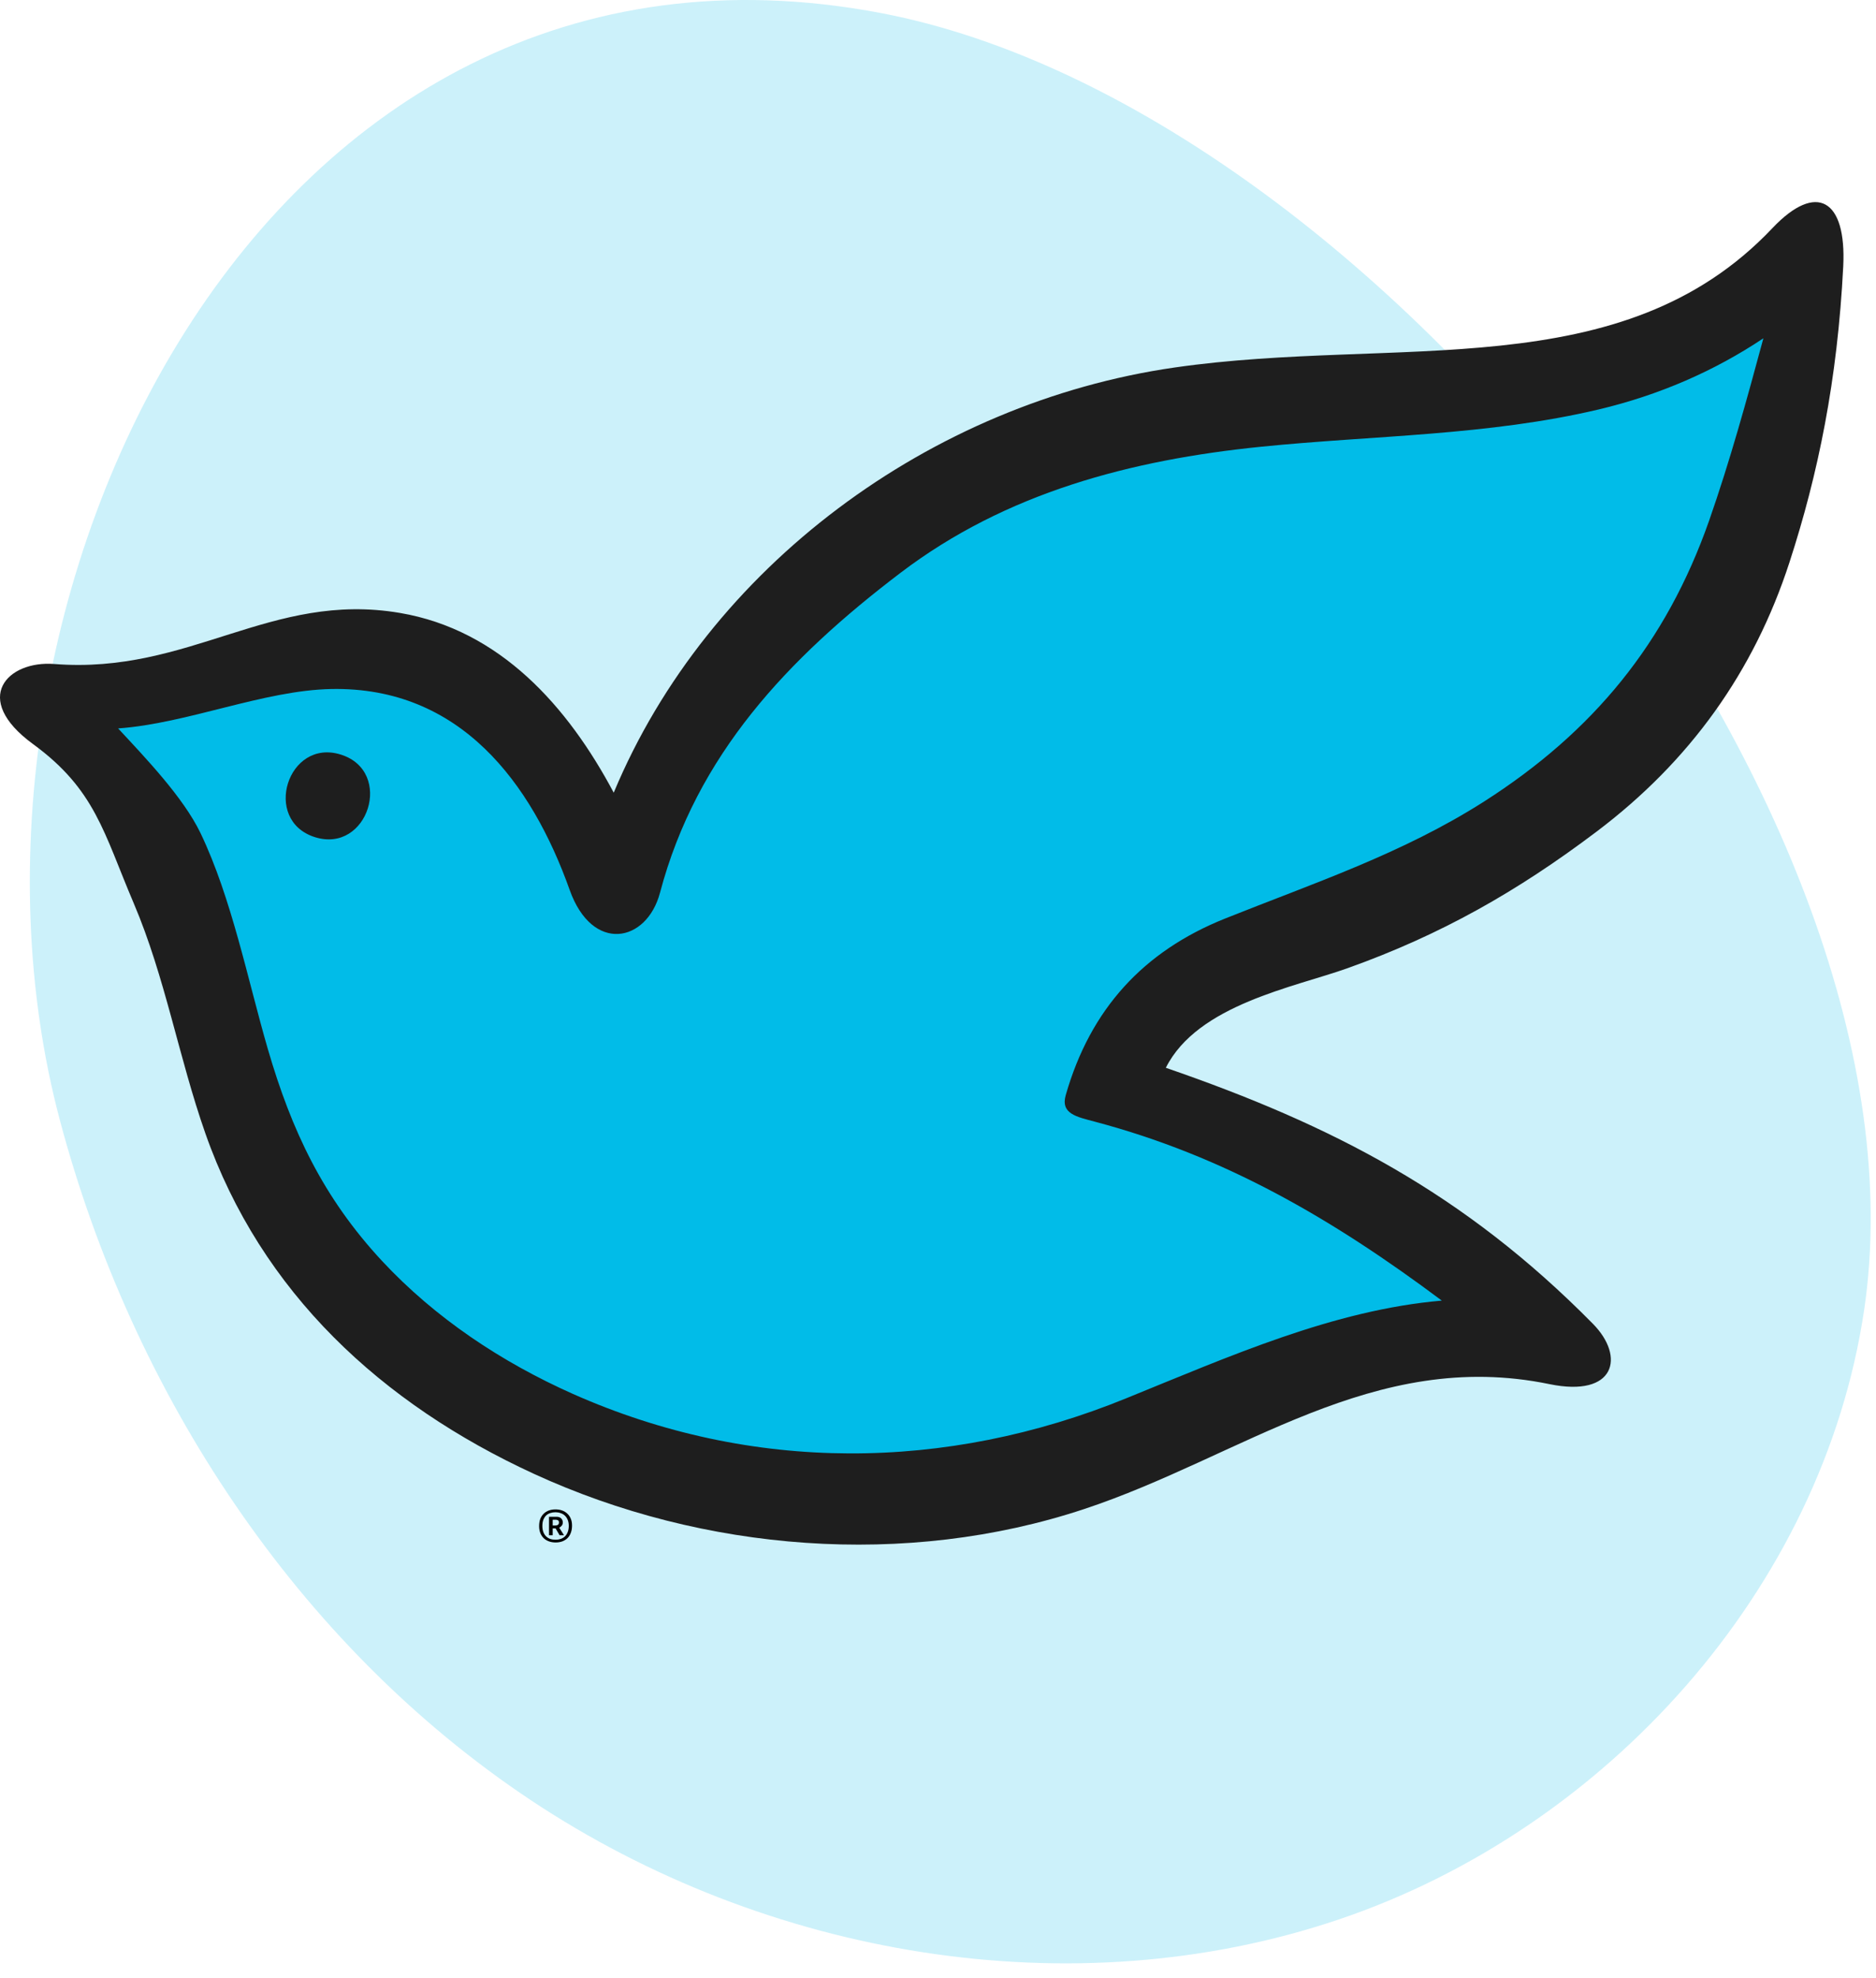<svg width="130" height="137" viewBox="0 0 130 137" fill="none" xmlns="http://www.w3.org/2000/svg">
<path opacity="0.2" d="M129.177 90.752C126.299 110.102 111.285 126.715 92.778 132.963C74.282 139.211 53.077 135.532 36.809 124.718C20.541 113.904 9.155 96.461 4.139 77.56C-5.255 42.147 17.91 -7.334 61.082 0.911C95.219 7.44 134.305 56.247 129.177 90.752Z" fill="#01BCE8"/>
<path d="M39.917 97.58C52.814 103.336 66.824 103.208 79.777 97.905C87.291 94.837 94.737 91.505 102.532 90.826C94.668 84.919 86.895 80.363 77.519 77.868C76.226 77.519 75.04 77.306 75.439 75.934C77.216 69.705 81.042 65.529 86.907 63.169C93.32 60.591 99.688 58.465 105.568 54.697C113.452 49.638 118.694 43.212 121.787 34.372C123.301 30.025 124.512 25.588 125.703 21.154C122.156 23.532 118.187 25.265 113.848 26.302C105.859 28.202 97.64 28.178 89.507 29.004C80.141 29.96 71.134 32.321 63.525 38.136C55.397 44.343 48.106 51.054 45.478 61.011C44.521 64.65 41.319 65.69 39.692 61.097C36.951 53.365 31.814 46.368 22.514 46.545C17.628 46.641 12.152 49.043 7.154 49.399C9.078 51.484 11.842 54.371 13.089 56.975C15.338 61.692 16.49 67.602 17.938 72.602C19.649 78.515 21.921 83.362 26.176 87.963C30.006 92.092 34.781 95.281 39.917 97.58Z" fill="#01BCE8"/>
<path d="M110.381 91.7C112.646 93.994 111.927 96.82 107.374 95.882C95.172 93.361 86.059 100.916 75.12 104.538C62.788 108.624 48.739 107.499 36.984 102.089C26.464 97.246 18.098 89.547 14.225 78.494C12.388 73.266 11.447 67.687 9.269 62.576C7.182 57.678 6.607 54.698 2.287 51.542C-2.043 48.38 0.535 45.74 3.763 45.997C13.15 46.736 18.765 40.935 27.716 42.46C34.649 43.638 39.35 48.934 42.529 54.91C49.065 39.239 64.508 27.894 81.386 25.459C96.831 23.235 112.368 26.858 122.831 15.794C125.888 12.574 127.958 13.827 127.73 18.442C127.33 26.333 125.99 32.844 124.008 38.94C121.54 46.54 117.105 52.733 110.622 57.62C105.156 61.743 99.859 64.756 93.397 67.063C89.71 68.384 82.986 69.586 80.788 73.968C92.311 77.941 101.451 82.648 110.381 91.7ZM39.695 96.557C52.098 102.065 65.571 101.942 78.029 96.868C85.255 93.933 92.415 90.745 99.912 90.095C92.35 84.443 84.874 80.085 75.857 77.698C74.614 77.363 73.473 77.16 73.856 75.847C75.566 69.887 79.245 65.892 84.885 63.633C91.053 61.168 97.177 59.134 102.832 55.529C110.414 50.688 115.456 44.54 118.43 36.082C119.886 31.922 121.051 27.678 122.196 23.435C118.785 25.711 114.968 27.368 110.795 28.361C103.112 30.179 95.207 30.156 87.387 30.946C78.379 31.86 69.717 34.119 62.399 39.683C54.582 45.622 48.265 52.306 45.738 61.833C44.818 65.314 41.043 66.046 39.478 61.651C36.842 54.254 31.902 47.559 22.958 47.729C18.259 47.821 12.993 50.118 8.186 50.459C10.036 52.454 12.695 55.217 13.894 57.708C16.057 62.221 17.165 67.875 18.557 72.659C20.203 78.317 22.388 82.954 26.48 87.356C30.164 91.307 34.756 94.358 39.695 96.557Z" fill="#1E1E1E"/>
<path d="M23.625 52.274C19.939 51.109 18.131 56.824 21.82 57.991C25.507 59.153 27.31 53.436 23.625 52.274Z" fill="#1E1E1E"/>
<path d="M38.044 105.07H38.564C38.704 105.07 38.811 105.107 38.884 105.18C38.961 105.253 38.999 105.347 38.999 105.46C38.999 105.557 38.972 105.635 38.919 105.695C38.869 105.752 38.814 105.795 38.754 105.825C38.807 105.908 38.862 105.997 38.919 106.09C38.979 106.18 39.034 106.267 39.084 106.35H38.779L38.499 105.875H38.299V106.35H38.044V105.07ZM38.299 105.675H38.479C38.553 105.675 38.612 105.66 38.659 105.63C38.709 105.597 38.734 105.542 38.734 105.465C38.734 105.395 38.714 105.347 38.674 105.32C38.634 105.29 38.579 105.275 38.509 105.275H38.299V105.675ZM39.639 105.68C39.639 105.87 39.611 106.038 39.554 106.185C39.501 106.328 39.424 106.45 39.324 106.55C39.224 106.647 39.104 106.722 38.964 106.775C38.824 106.825 38.671 106.85 38.504 106.85C38.337 106.85 38.184 106.825 38.044 106.775C37.904 106.725 37.782 106.652 37.679 106.555C37.579 106.458 37.501 106.34 37.444 106.2C37.388 106.06 37.359 105.9 37.359 105.72C37.359 105.53 37.386 105.363 37.439 105.22C37.496 105.077 37.574 104.957 37.674 104.86C37.774 104.76 37.894 104.685 38.034 104.635C38.174 104.585 38.328 104.56 38.494 104.56C38.661 104.56 38.814 104.585 38.954 104.635C39.094 104.685 39.214 104.758 39.314 104.855C39.417 104.948 39.498 105.065 39.554 105.205C39.611 105.342 39.639 105.5 39.639 105.68ZM39.414 105.7C39.414 105.54 39.389 105.4 39.339 105.28C39.289 105.16 39.222 105.062 39.139 104.985C39.056 104.908 38.958 104.852 38.844 104.815C38.734 104.775 38.617 104.755 38.494 104.755C38.367 104.755 38.249 104.773 38.139 104.81C38.029 104.843 37.932 104.898 37.849 104.975C37.769 105.052 37.704 105.15 37.654 105.27C37.608 105.387 37.584 105.53 37.584 105.7C37.584 105.863 37.606 106.005 37.649 106.125C37.696 106.245 37.759 106.345 37.839 106.425C37.922 106.505 38.019 106.565 38.129 106.605C38.242 106.642 38.367 106.66 38.504 106.66C38.627 106.66 38.744 106.642 38.854 106.605C38.964 106.568 39.061 106.512 39.144 106.435C39.227 106.355 39.292 106.255 39.339 106.135C39.389 106.012 39.414 105.867 39.414 105.7Z" fill="black"/>
</svg>
